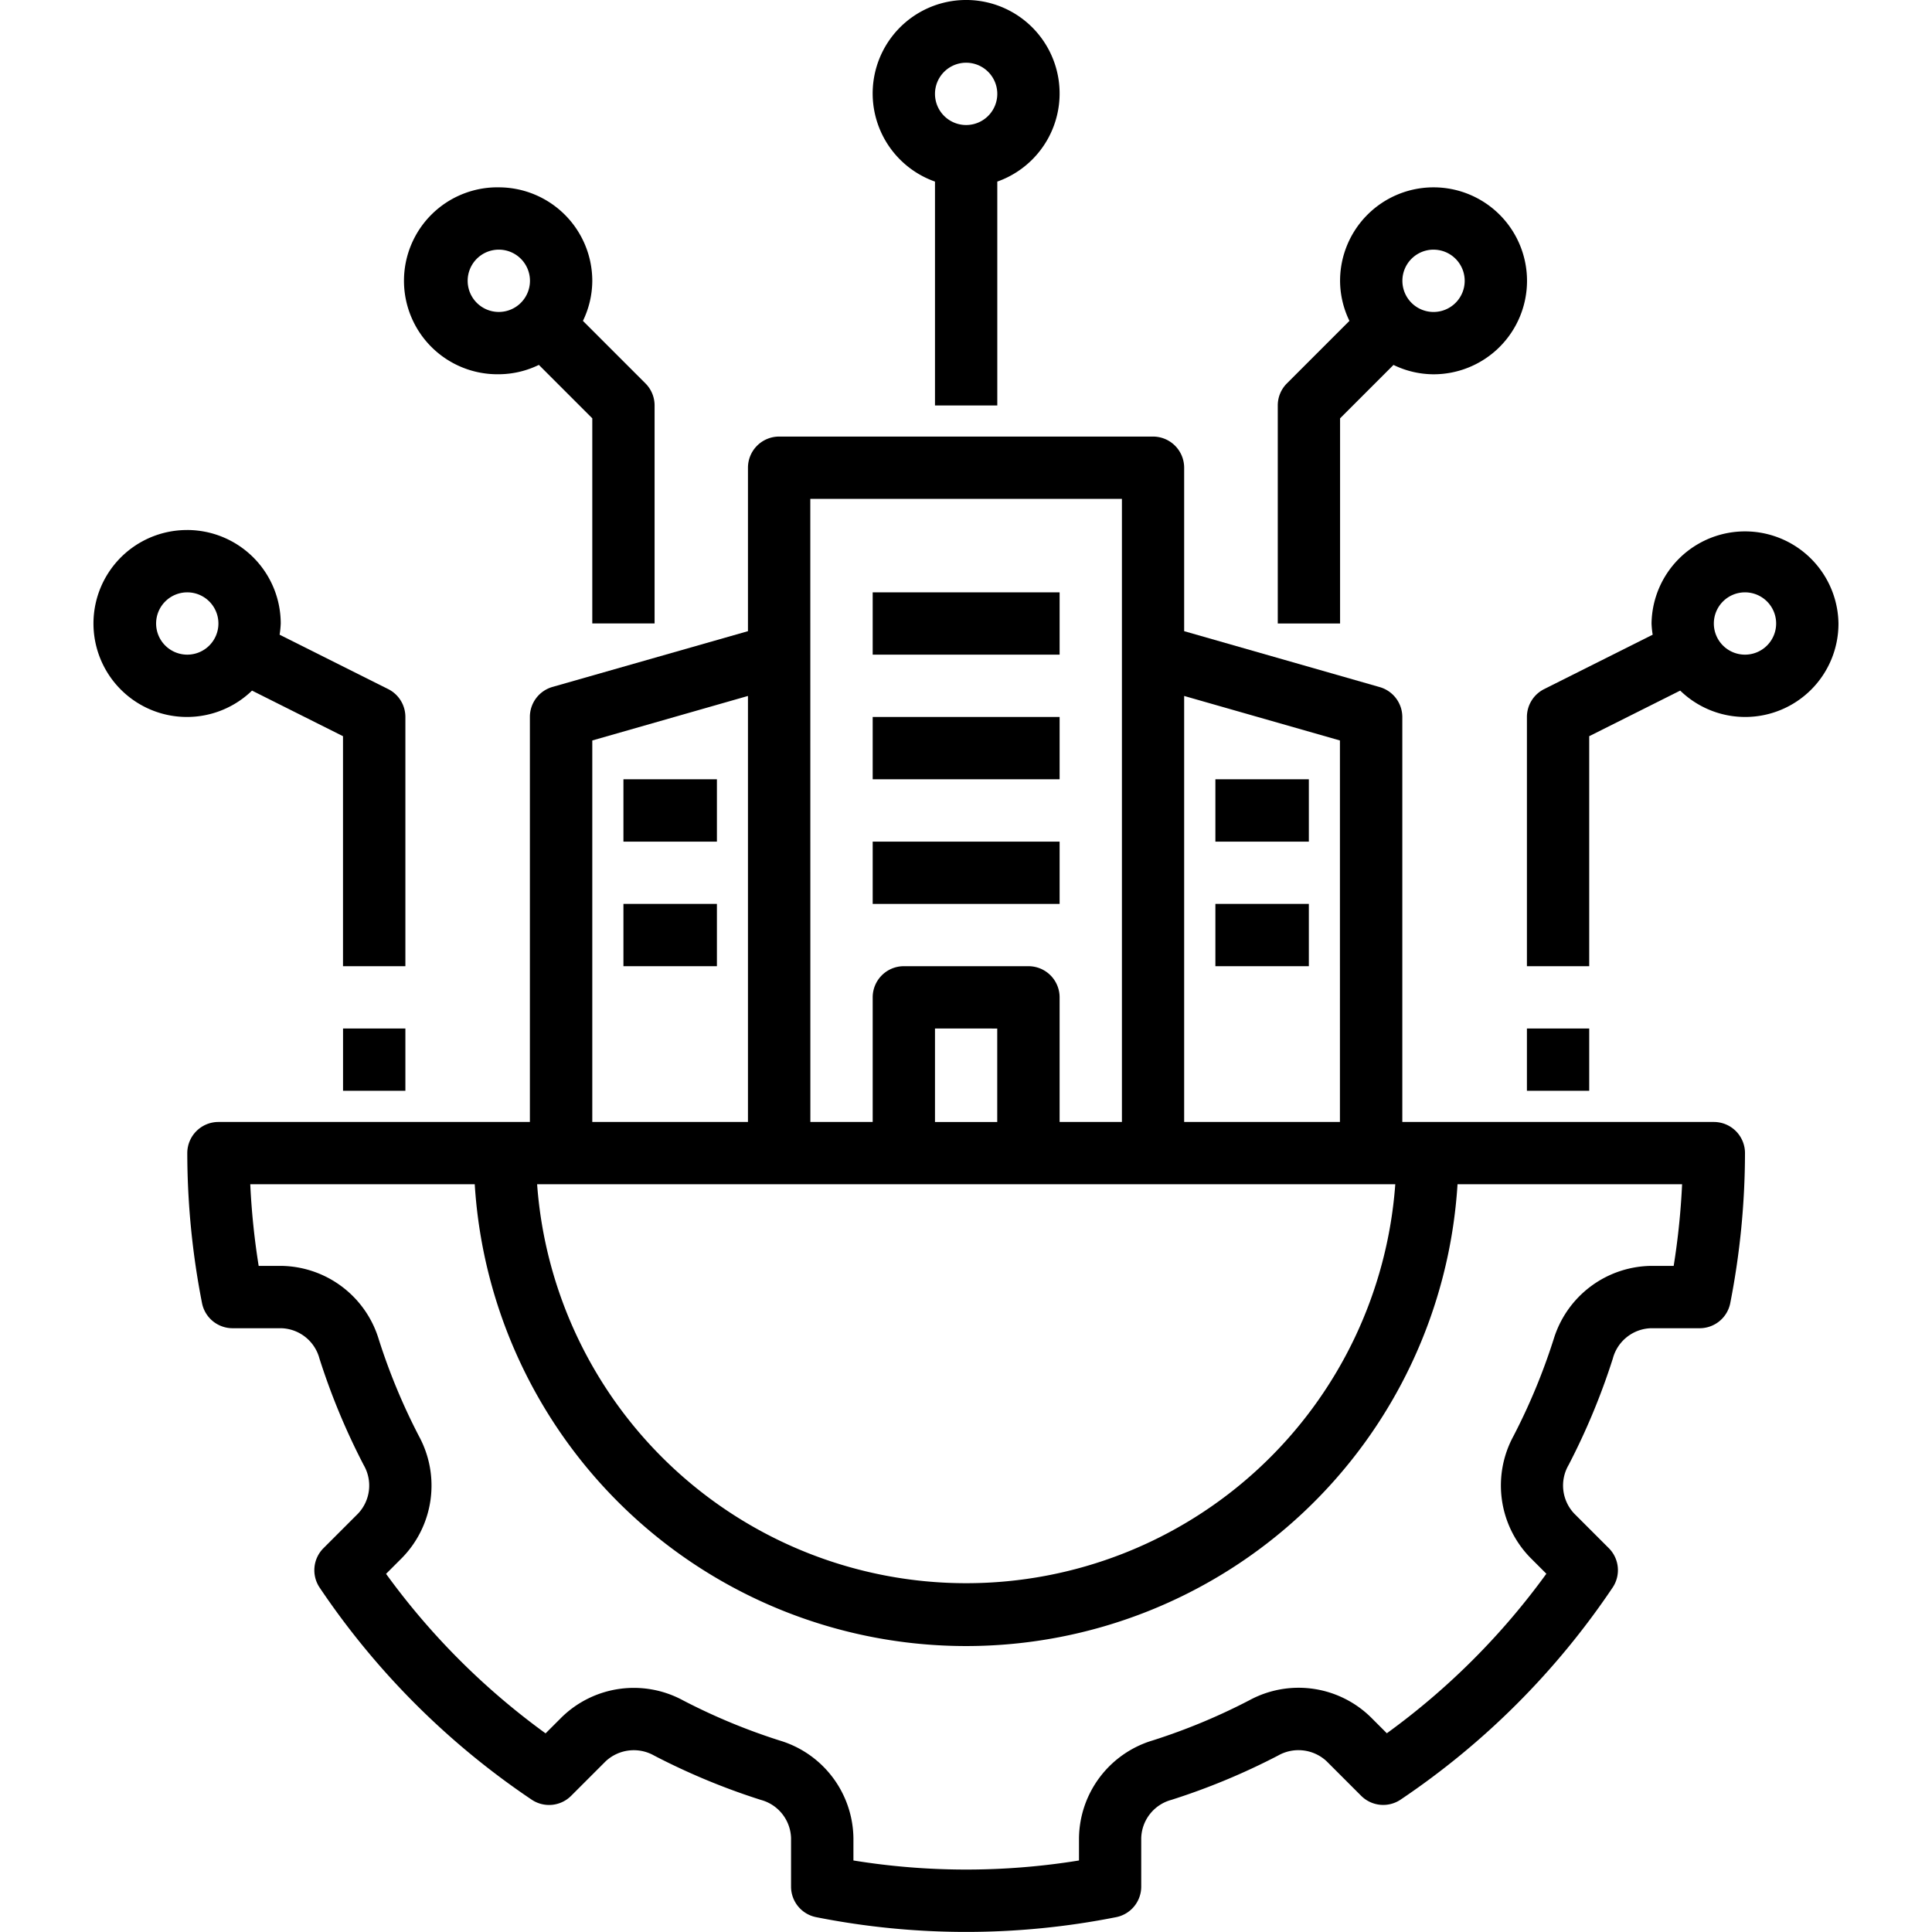 <svg xmlns="http://www.w3.org/2000/svg" xmlns:xlink="http://www.w3.org/1999/xlink" width="97" height="97" viewBox="0 0 97 97">
  <defs>
    <clipPath id="clip-path">
      <rect id="Rectangle_483" data-name="Rectangle 483" width="97" height="97" transform="translate(210 3144)" fill="#fff" stroke="#707070" stroke-width="1"/>
    </clipPath>
  </defs>
  <g id="Mask_Group_60" data-name="Mask Group 60" transform="translate(-210 -3144)" clip-path="url(#clip-path)">
    <g id="enterprise" transform="translate(208.453 3142.456)">
      <path id="Path_20171" data-name="Path 20171" d="M82.523,69.75a2.047,2.047,0,0,1,1.923-1.52h2.438a1.564,1.564,0,0,0,1.535-1.265,39.412,39.412,0,0,0,.739-7.526,1.564,1.564,0,0,0-1.564-1.564H71.953V37.541a1.564,1.564,0,0,0-1.135-1.5L61,33.233V25.027a1.564,1.564,0,0,0-1.564-1.564H40.669A1.564,1.564,0,0,0,39.1,25.027v8.206l-9.814,2.8a1.564,1.564,0,0,0-1.135,1.5V57.875H12.514a1.564,1.564,0,0,0-1.564,1.564,39.411,39.411,0,0,0,.739,7.526,1.564,1.564,0,0,0,1.535,1.265h2.438a2.047,2.047,0,0,1,1.923,1.52A33.934,33.934,0,0,0,19.807,75.1a2.051,2.051,0,0,1-.286,2.44l-1.734,1.734a1.564,1.564,0,0,0-.191,1.98A39.108,39.108,0,0,0,28.241,91.9a1.565,1.565,0,0,0,1.98-.192l1.734-1.734a2.071,2.071,0,0,1,2.438-.286,33.9,33.9,0,0,0,5.352,2.223,2.046,2.046,0,0,1,1.518,1.922v2.438A1.564,1.564,0,0,0,42.528,97.8a38.638,38.638,0,0,0,15.052,0,1.564,1.564,0,0,0,1.265-1.535V93.831a2.046,2.046,0,0,1,1.518-1.922,33.827,33.827,0,0,0,5.351-2.223,2.072,2.072,0,0,1,2.439.286l1.734,1.734a1.565,1.565,0,0,0,1.98.192A39.108,39.108,0,0,0,82.511,81.252a1.564,1.564,0,0,0-.191-1.98l-1.734-1.734A2.05,2.05,0,0,1,80.3,75.1a33.972,33.972,0,0,0,2.223-5.349ZM61,36.486l7.821,2.235V57.875H61Zm-18.77-9.894H57.875V57.875H54.747V51.618a1.564,1.564,0,0,0-1.564-1.564H46.926a1.564,1.564,0,0,0-1.564,1.564v6.257H42.233Zm9.385,26.591v4.693H48.49V53.182ZM31.284,38.721,39.1,36.486V57.875H31.284ZM71.6,61a21.6,21.6,0,0,1-43.086,0Zm7.945,7.8a30.813,30.813,0,0,1-2.018,4.857,5.191,5.191,0,0,0,.851,6.093l.807.807a35.954,35.954,0,0,1-8.009,8.009l-.807-.807a5.182,5.182,0,0,0-6.095-.85,30.619,30.619,0,0,1-4.854,2.017,5.185,5.185,0,0,0-3.7,4.9v1.127a35.389,35.389,0,0,1-11.325,0V93.831a5.185,5.185,0,0,0-3.7-4.9,30.694,30.694,0,0,1-4.856-2.017,5.183,5.183,0,0,0-6.093.85l-.807.807a35.954,35.954,0,0,1-8.009-8.009l.807-.807a5.192,5.192,0,0,0,.851-6.093A30.775,30.775,0,0,1,20.567,68.8a5.189,5.189,0,0,0-4.9-3.7H14.534a36.812,36.812,0,0,1-.422-4.1h11.27a24.719,24.719,0,0,0,49.343,0H86a36.814,36.814,0,0,1-.422,4.1H84.446a5.189,5.189,0,0,0-4.9,3.7Z"/>
      <path id="Path_20172" data-name="Path 20172" d="M51.618,21.9V10.661a4.693,4.693,0,1,0-3.128,0V21.9ZM50.054,4.693A1.564,1.564,0,1,1,48.49,6.257,1.564,1.564,0,0,1,50.054,4.693Z"/>
      <path id="Path_20173" data-name="Path 20173" d="M65.7,21.9V32.848h3.128v-10.3l2.682-2.682a4.639,4.639,0,0,0,2.011.47,4.693,4.693,0,1,0-4.693-4.693,4.639,4.639,0,0,0,.47,2.011l-3.14,3.14A1.564,1.564,0,0,0,65.7,21.9Zm7.821-7.821a1.564,1.564,0,1,1-1.564,1.564A1.564,1.564,0,0,1,73.517,14.078Z"/>
      <path id="Path_20174" data-name="Path 20174" d="M26.591,10.949a4.693,4.693,0,1,0,0,9.385,4.639,4.639,0,0,0,2.011-.47l2.682,2.682v10.3h3.128V21.9a1.564,1.564,0,0,0-.458-1.106l-3.14-3.14a4.639,4.639,0,0,0,.47-2.011,4.7,4.7,0,0,0-4.693-4.693Zm0,6.257a1.564,1.564,0,1,1,1.564-1.564,1.564,1.564,0,0,1-1.564,1.564Z"/>
      <path id="Path_20175" data-name="Path 20175" d="M10.949,28.155A4.693,4.693,0,1,0,14.2,36.217l4.568,2.289V50.054H21.9V37.541a1.565,1.565,0,0,0-.863-1.4L15.585,33.41a4.61,4.61,0,0,0,.057-.563,4.7,4.7,0,0,0-4.693-4.693Zm0,6.257a1.564,1.564,0,1,1,1.564-1.564A1.564,1.564,0,0,1,10.949,34.412Z"/>
      <path id="Path_20176" data-name="Path 20176" d="M18.77,53.182H21.9v3.128H18.77Z"/>
      <path id="Path_20177" data-name="Path 20177" d="M93.851,32.848a4.693,4.693,0,0,0-9.385,0,4.61,4.61,0,0,0,.057.563l-5.451,2.732a1.565,1.565,0,0,0-.863,1.4V50.054h3.128V38.506l4.568-2.289a4.683,4.683,0,0,0,7.946-3.369Zm-6.257,0a1.564,1.564,0,1,1,1.564,1.564,1.564,1.564,0,0,1-1.564-1.564Z"/>
      <path id="Path_20178" data-name="Path 20178" d="M78.209,53.182h3.128v3.128H78.209Z"/>
      <path id="Path_20179" data-name="Path 20179" d="M45.362,31.284h9.385v3.128H45.362Z"/>
      <path id="Path_20180" data-name="Path 20180" d="M45.362,37.541h9.385v3.128H45.362Z"/>
      <path id="Path_20181" data-name="Path 20181" d="M45.362,43.8h9.385v3.128H45.362Z"/>
      <path id="Path_20182" data-name="Path 20182" d="M62.568,40.669H67.26V43.8H62.568Z"/>
      <path id="Path_20183" data-name="Path 20183" d="M62.568,46.926H67.26v3.128H62.568Z"/>
      <path id="Path_20184" data-name="Path 20184" d="M32.848,40.669h4.693V43.8H32.848Z"/>
      <path id="Path_20185" data-name="Path 20185" d="M32.848,46.926h4.693v3.128H32.848Z"/>
    </g>
  </g>
</svg>
